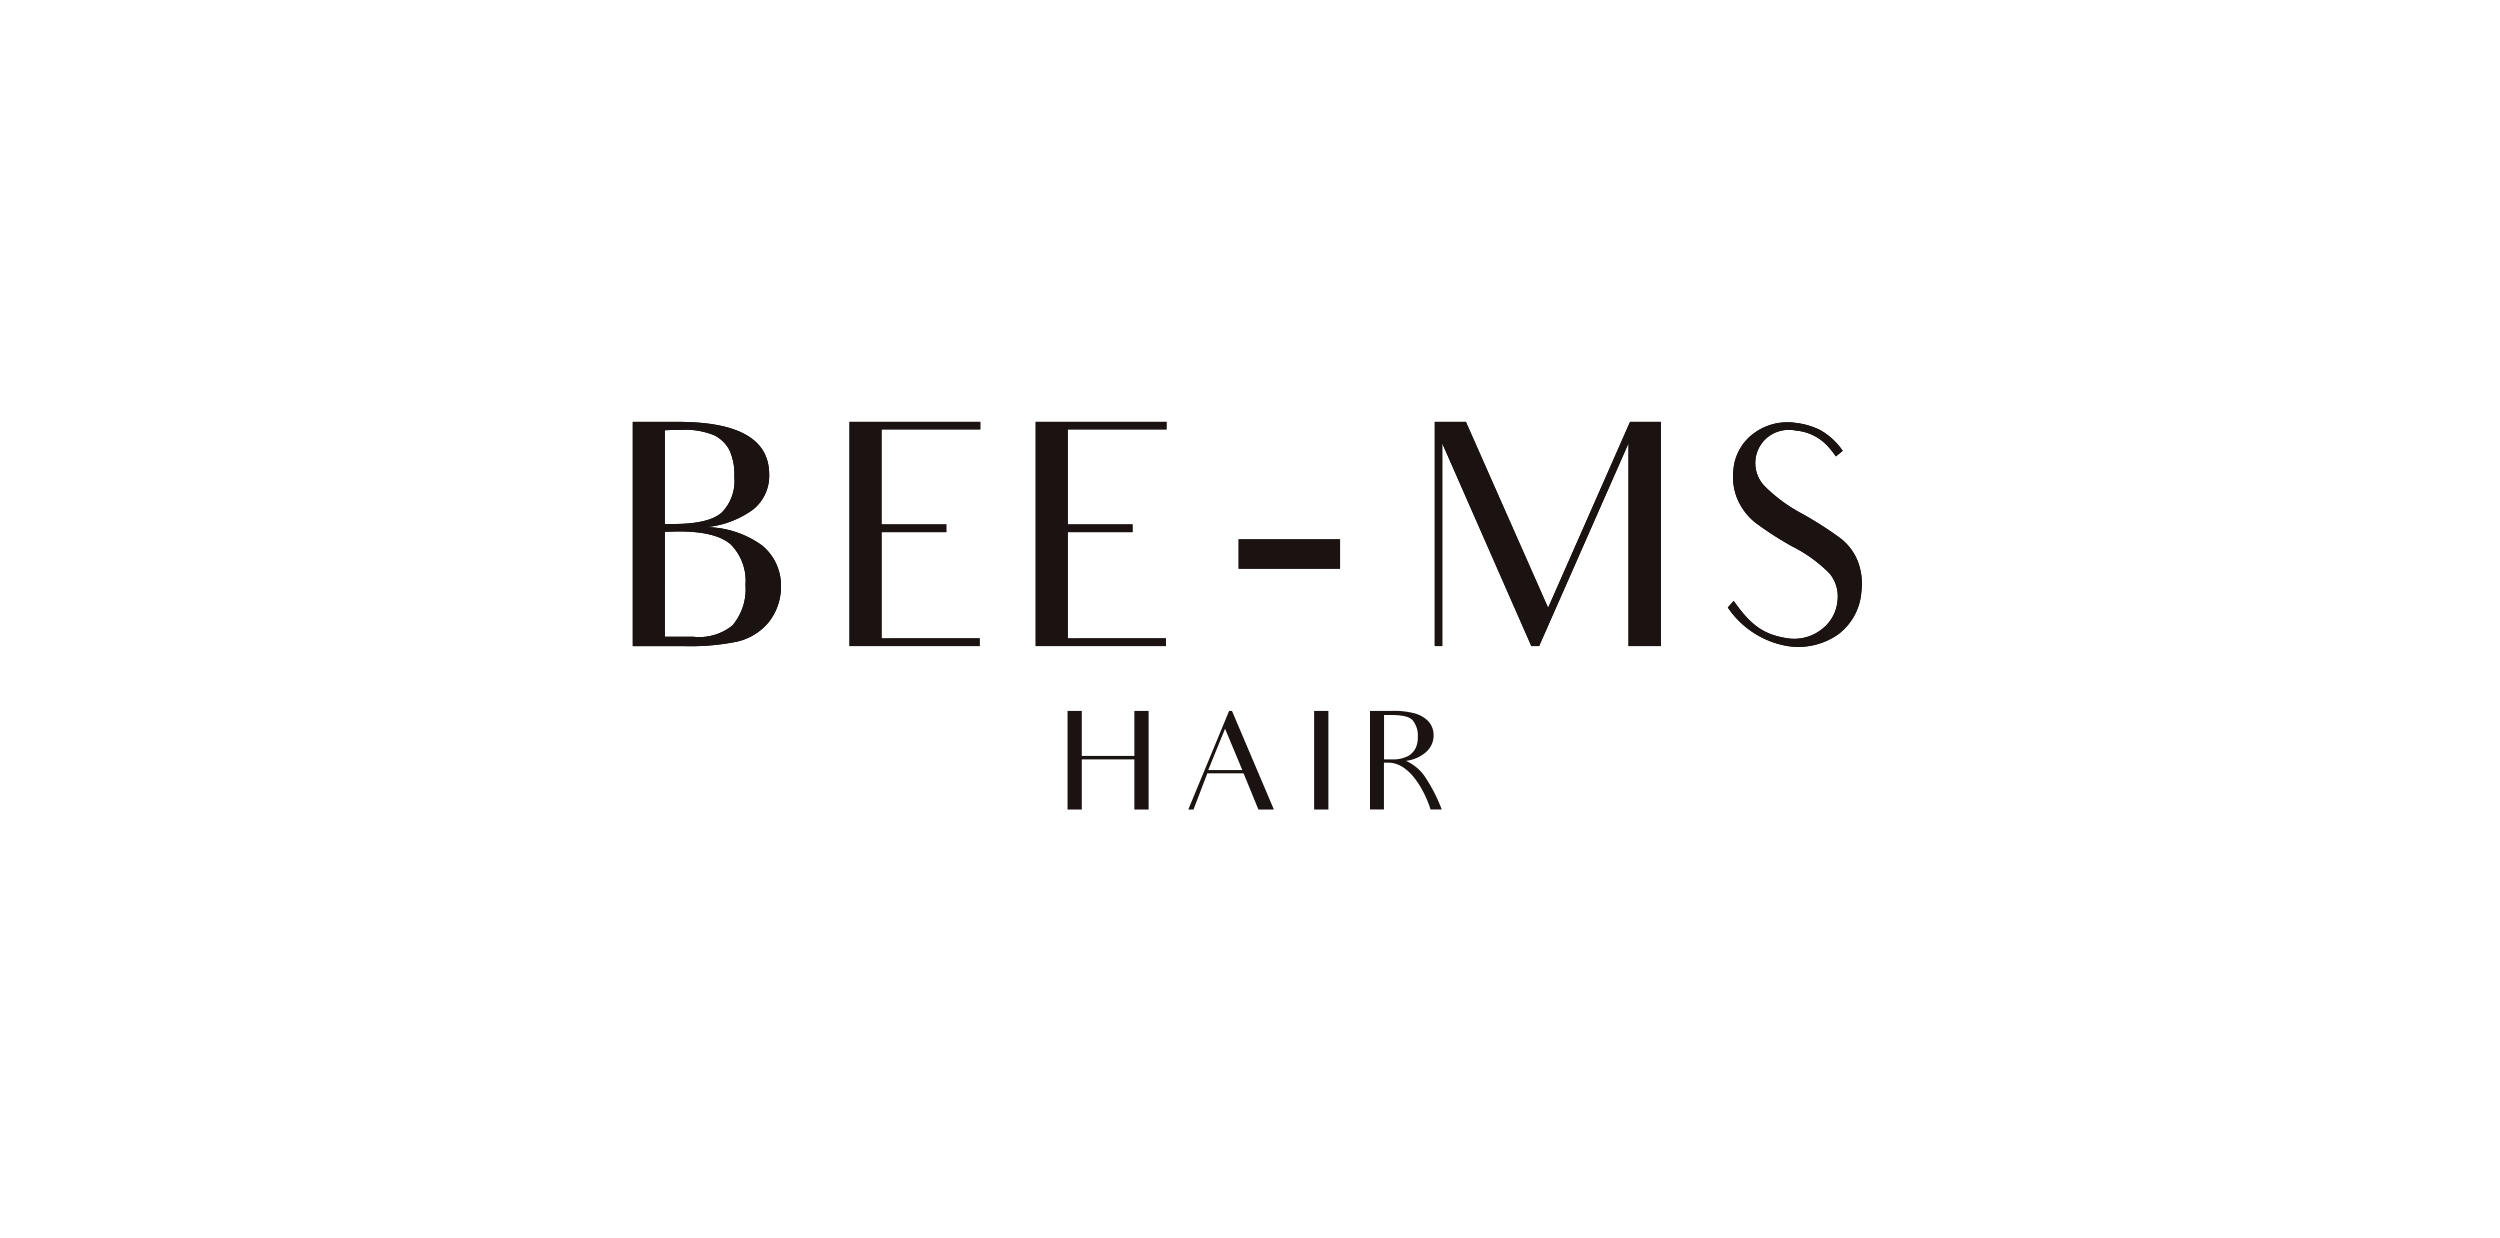 <svg xmlns="http://www.w3.org/2000/svg" width="200" height="99" viewBox="0 0 200 99">
  <g id="brand_logo_beemshair" transform="translate(-560 -7697)">
    <rect id="長方形_829" data-name="長方形 829" width="200" height="99" transform="translate(560 7697)" fill="none"/>
    <g id="グループ_1105" data-name="グループ 1105" transform="translate(610.621 7730.75)">
      <path id="パス_75" data-name="パス 75" d="M93.012,0h3.614c4.857,0,7.3,1.394,7.3,4.21A3.453,3.453,0,0,1,102.653,7a7.527,7.527,0,0,1-3.762,1.42,7.728,7.728,0,0,1,4.509,1.5,4.162,4.162,0,0,1,1.471,3.213,4.592,4.592,0,0,1-1,2.914,4.641,4.641,0,0,1-2.566,1.545,18.718,18.718,0,0,1-4.16.348H93.012Zm2.566,8.17h.673c1.893,0,3.164-.3,3.862-.9a3.586,3.586,0,0,0,1.021-2.89,4.56,4.56,0,0,0-.4-2.143,2.783,2.783,0,0,0-1.22-1.171A6.179,6.179,0,0,0,96.749.647c-.348,0-.872,0-1.171.025Zm0,9.019h2.267a4.237,4.237,0,0,0,3.139-.9,4.482,4.482,0,0,0,1.046-3.239,4.147,4.147,0,0,0-1.171-3.238c-.8-.7-2.167-1.046-4.16-1.046-.323,0-.823.025-1.121.025Z" transform="translate(-93.012)" fill="#1a1311"/>
      <path id="パス_76" data-name="パス 76" d="M109.871,17.314h5.507v.622H104.964V0h10.464V.6h-7.9V8.2h5.182v.622H107.53v8.5Z" transform="translate(-87.626 0)" fill="#1a1311"/>
      <path id="パス_77" data-name="パス 77" d="M120.14,17.314h5.507v.622H115.232V0H125.7V.6h-7.9V8.2h5.182v.622H117.8v8.5Z" transform="translate(-82.999 0)" fill="#1a1311"/>
      <rect id="長方形_768" data-name="長方形 768" width="8.113" height="2.349" transform="translate(48.47 9.396)" fill="#1a1311"/>
      <path id="パス_78" data-name="パス 78" d="M152.738,13.153V1.718l-7.15,16.218h-.622L137.84,1.718V17.936h-.6V0h2.492l6.576,14.872L152.863,0h2.466V17.936h-2.591Z" transform="translate(-73.08 0)" fill="#1a1311"/>
      <path id="パス_79" data-name="パス 79" d="M164.088,13.563a4.69,4.69,0,0,1-1.844,3.413,5.57,5.57,0,0,1-4.06.946,7.225,7.225,0,0,1-4.783-3.088l.473-.524c1.346,1.918,2.367,2.666,4.16,2.965a3.564,3.564,0,0,0,2.914-.722,3.186,3.186,0,0,0,1.221-2.192,2.88,2.88,0,0,0-.624-2.243,11.234,11.234,0,0,0-2.988-2.167,27.079,27.079,0,0,1-2.94-1.893,4.87,4.87,0,0,1-1.443-1.893,4.6,4.6,0,0,1-.325-2.317A4.01,4.01,0,0,1,155.444.932,4.508,4.508,0,0,1,158.781.06a5.96,5.96,0,0,1,1.993.573,5.325,5.325,0,0,1,1.819,1.67l-.548.448a6.261,6.261,0,0,0-.5-.648,3.9,3.9,0,0,0-2.69-1.42,2.737,2.737,0,0,0-2.317.573,2.657,2.657,0,0,0-.225,3.837,12.37,12.37,0,0,0,2.99,2.217,29.44,29.44,0,0,1,3.014,1.919,4.331,4.331,0,0,1,1.445,1.818,4.966,4.966,0,0,1,.323,2.517" transform="translate(-65.798 0.014)" fill="#1a1311"/>
      <path id="パス_80" data-name="パス 80" d="M93.012,0h3.614c4.857,0,7.3,1.394,7.3,4.21A3.453,3.453,0,0,1,102.653,7a7.527,7.527,0,0,1-3.762,1.42,7.728,7.728,0,0,1,4.509,1.5,4.162,4.162,0,0,1,1.471,3.213,4.592,4.592,0,0,1-1,2.914,4.641,4.641,0,0,1-2.566,1.545,18.718,18.718,0,0,1-4.16.348H93.012Zm2.566,8.17h.673c1.893,0,3.164-.3,3.862-.9a3.586,3.586,0,0,0,1.021-2.89,4.56,4.56,0,0,0-.4-2.143,2.783,2.783,0,0,0-1.22-1.171A6.179,6.179,0,0,0,96.749.647c-.348,0-.872,0-1.171.025Zm0,9.019h2.267a4.237,4.237,0,0,0,3.139-.9,4.482,4.482,0,0,0,1.046-3.239,4.147,4.147,0,0,0-1.171-3.238c-.8-.7-2.167-1.046-4.16-1.046-.323,0-.823.025-1.121.025Z" transform="translate(-93.012)" fill="#1a1311"/>
      <path id="パス_81" data-name="パス 81" d="M109.871,17.314h5.507v.622H104.964V0h10.464V.6h-7.9V8.2h5.182v.622H107.53v8.5Z" transform="translate(-87.626 0)" fill="#1a1311"/>
      <path id="パス_82" data-name="パス 82" d="M120.14,17.314h5.507v.622H115.232V0H125.7V.6h-7.9V8.2h5.182v.622H117.8v8.5Z" transform="translate(-82.999 0)" fill="#1a1311"/>
      <rect id="長方形_769" data-name="長方形 769" width="8.113" height="2.349" transform="translate(48.47 9.396)" fill="#1a1311"/>
      <path id="パス_83" data-name="パス 83" d="M152.738,13.153V1.718l-7.15,16.218h-.622L137.84,1.718V17.936h-.6V0h2.492l6.576,14.872L152.863,0h2.466V17.936h-2.591Z" transform="translate(-73.08 0)" fill="#1a1311"/>
      <path id="パス_84" data-name="パス 84" d="M164.088,13.563a4.69,4.69,0,0,1-1.844,3.413,5.57,5.57,0,0,1-4.06.946,7.225,7.225,0,0,1-4.783-3.088l.473-.524c1.346,1.918,2.367,2.666,4.16,2.965a3.564,3.564,0,0,0,2.914-.722,3.186,3.186,0,0,0,1.221-2.192,2.88,2.88,0,0,0-.624-2.243,11.234,11.234,0,0,0-2.988-2.167,27.079,27.079,0,0,1-2.94-1.893,4.87,4.87,0,0,1-1.443-1.893,4.6,4.6,0,0,1-.325-2.317A4.01,4.01,0,0,1,155.444.932,4.508,4.508,0,0,1,158.781.06a5.96,5.96,0,0,1,1.993.573,5.325,5.325,0,0,1,1.819,1.67l-.548.448a6.261,6.261,0,0,0-.5-.648,3.9,3.9,0,0,0-2.69-1.42,2.737,2.737,0,0,0-2.317.573,2.657,2.657,0,0,0-.225,3.837,12.37,12.37,0,0,0,2.99,2.217,29.44,29.44,0,0,1,3.014,1.919,4.331,4.331,0,0,1,1.445,1.818,4.966,4.966,0,0,1,.323,2.517" transform="translate(-65.798 0.014)" fill="#1a1311"/>
      <path id="パス_85" data-name="パス 85" d="M123.476,15.94v7.889h-1.14v-4.01h-4.207v4.01h-1.14V15.94h1.14v3.6h4.207v-3.6Z" transform="translate(-82.207 7.183)" fill="#1a1311"/>
      <path id="パス_86" data-name="パス 86" d="M128.072,20.936h-2.9l-1.107,2.893h-.416l3.265-7.889h.231l3.352,7.889h-1.239c-.416-1.018-.59-1.446-.59-1.446Zm-.1-.263-1.381-3.309-1.348,3.309Z" transform="translate(-79.207 7.183)" fill="#1a1311"/>
      <path id="パス_87" data-name="パス 87" d="M131.728,15.94v7.889h-1.14V15.94Z" transform="translate(-76.078 7.183)" fill="#1a1311"/>
      <path id="パス_88" data-name="パス 88" d="M135.391,15.94a6.4,6.4,0,0,1,1.807.186,2.392,2.392,0,0,1,1.129.635,1.628,1.628,0,0,1,.428,1.129,1.737,1.737,0,0,1-.558,1.3,2.947,2.947,0,0,1-1.655.746,3.618,3.618,0,0,1,1.567,1.336,13.121,13.121,0,0,1,1.3,2.553h-.9c-.088-.361-1.25-3.747-3.387-3.747h-.339v3.747h-1.117V15.94Zm.318,3.879a2.641,2.641,0,0,0,.789-.176,1.3,1.3,0,0,0,.547-.351,1.282,1.282,0,0,0,.329-.515,2.087,2.087,0,0,0,.12-.778,1.927,1.927,0,0,0-.4-1.293c-.274-.329-.9-.44-1.809-.44h-.493v3.551Z" transform="translate(-74.689 7.183)" fill="#1a1311"/>
    </g>
  </g>
</svg>
